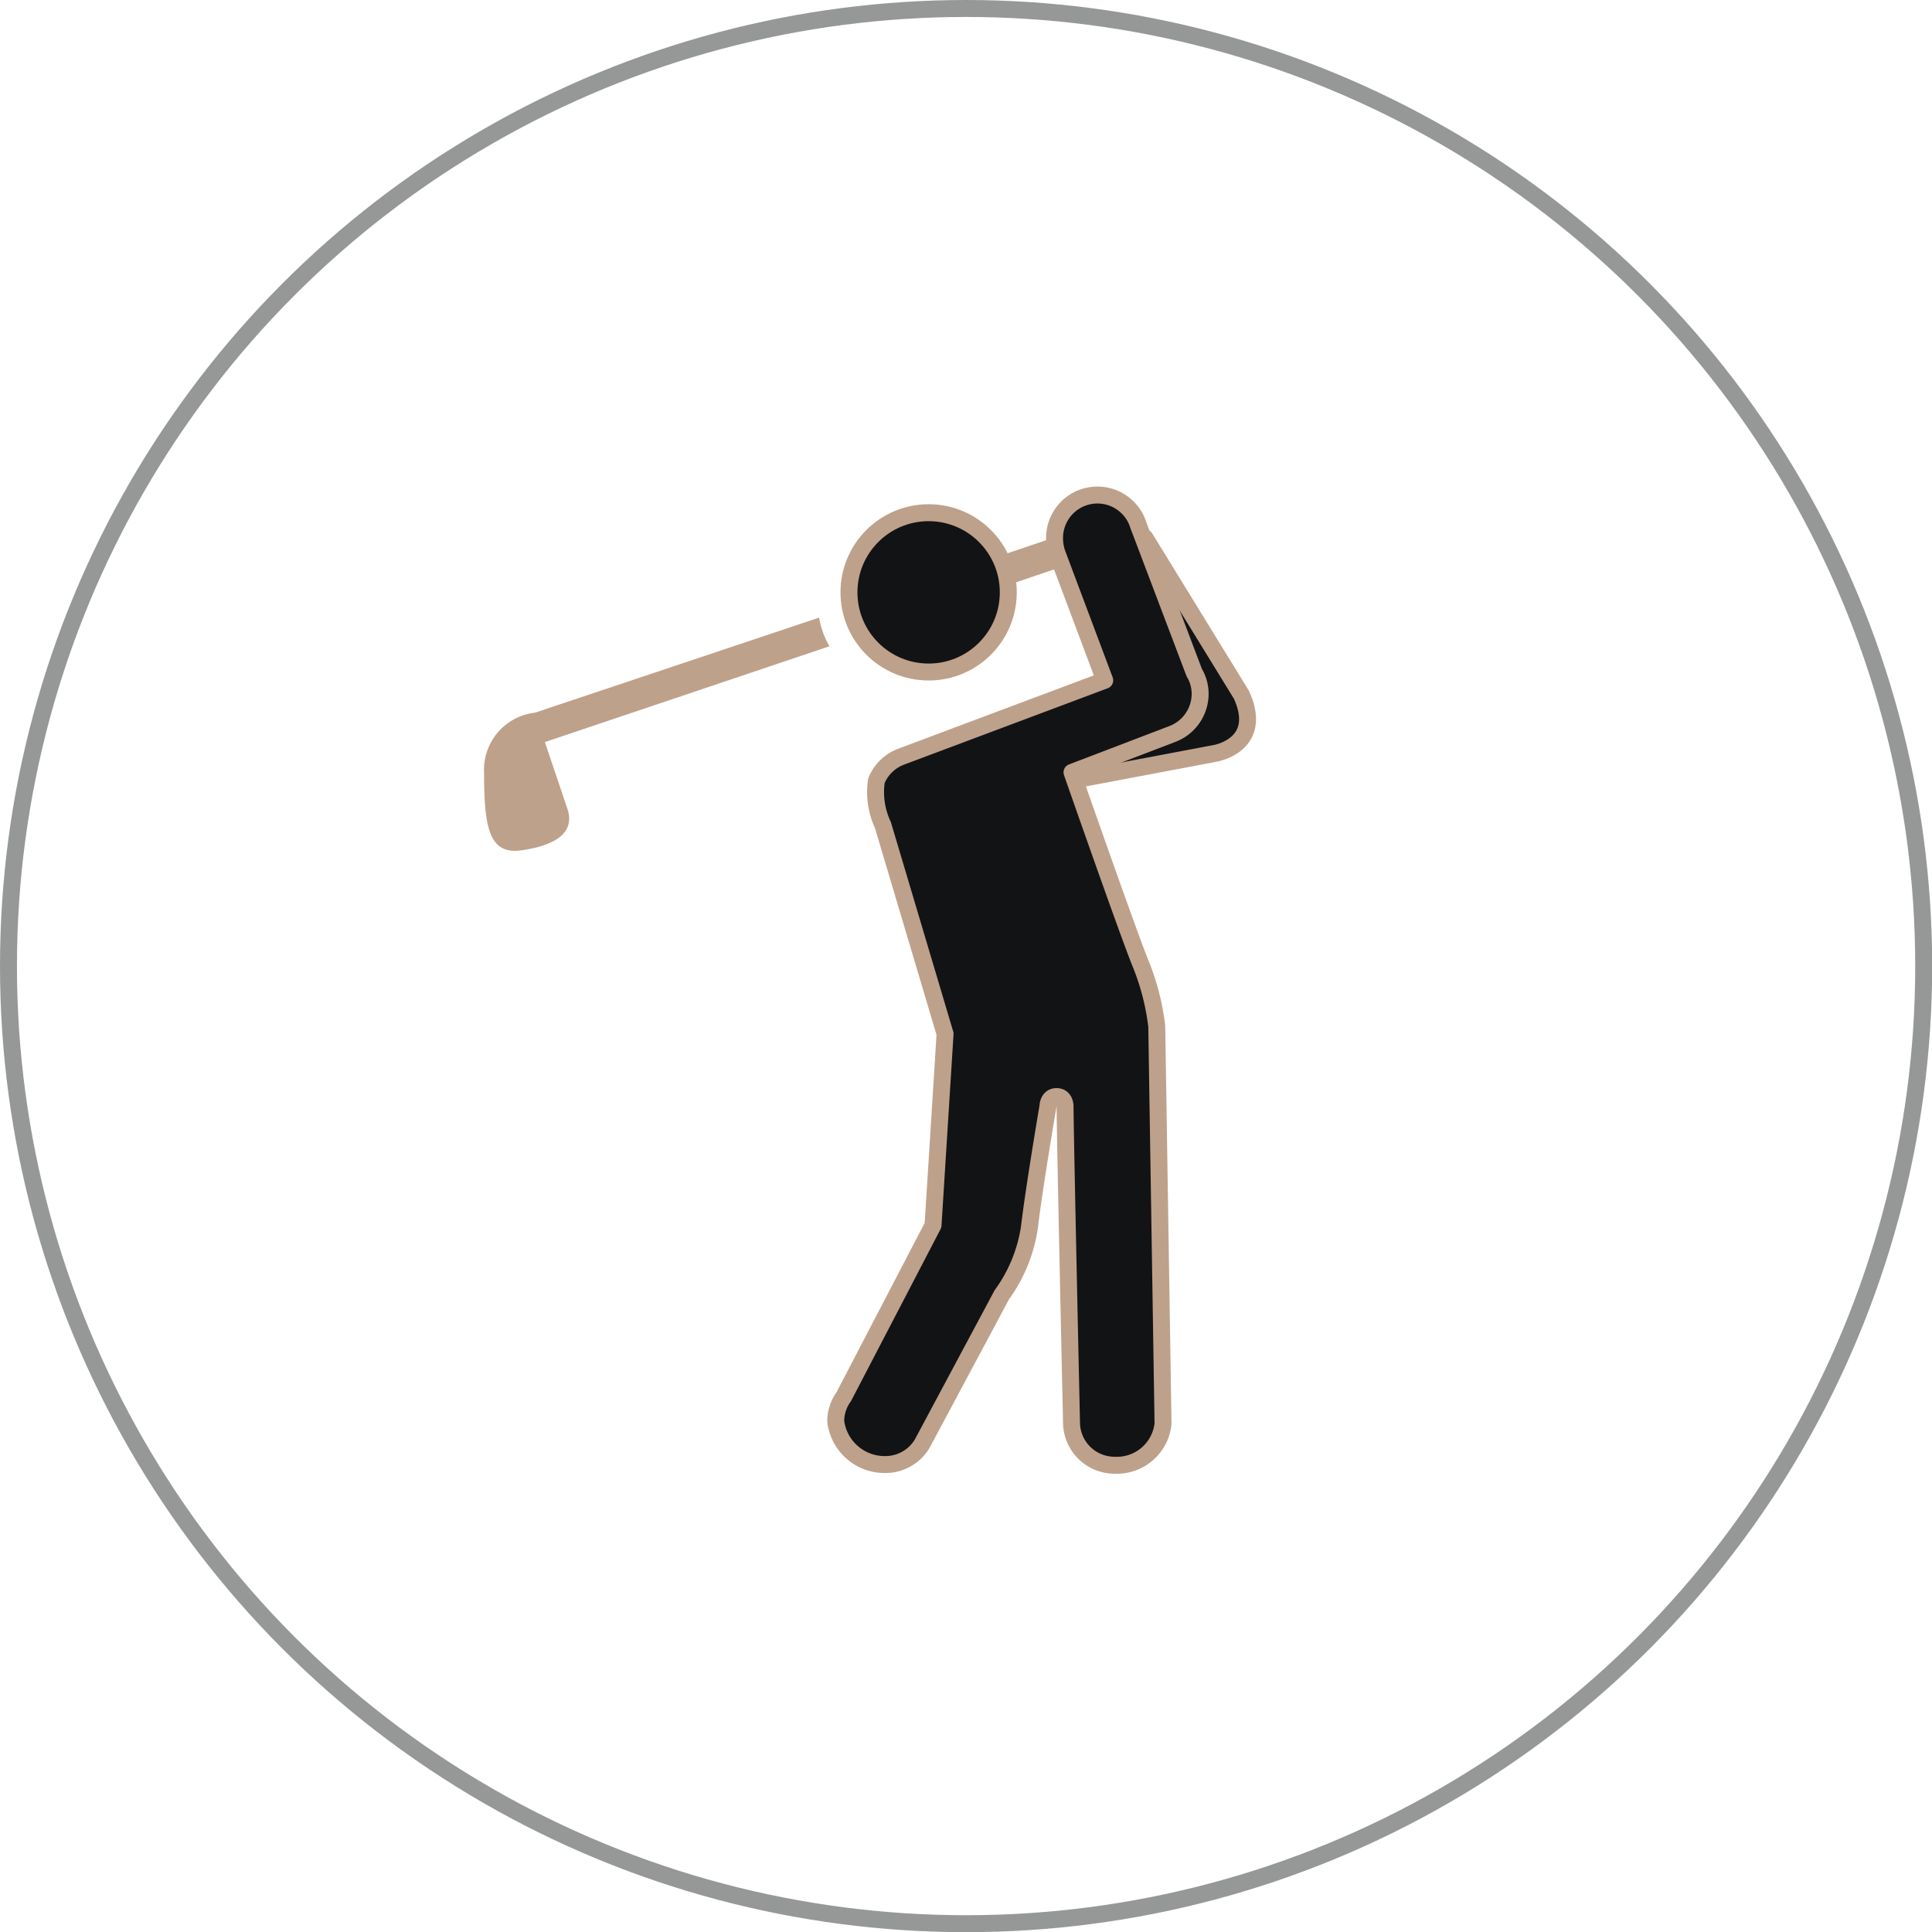 <svg xmlns="http://www.w3.org/2000/svg" viewBox="0 0 113.99 113.99"><defs><style>.cls-1{fill:none;stroke:#969797;stroke-miterlimit:10;}.cls-2{fill:#121315;stroke:#bea18b;stroke-linecap:round;stroke-linejoin:round;}.cls-3{fill:#bea18b;}</style></defs><g id="レイヤー_2" data-name="レイヤー 2"><g id="レイヤー_1-2" data-name="レイヤー 1"><circle class="cls-1" cx="57" cy="57" r="56.5"/><path class="cls-2" d="M61.8,46.32l9.94-1.88s2.85-.5,1.51-3.44l-5.69-9.26-1.65,8.35L61.8,46.32"/><path class="cls-3" d="M63.23,32.32a.91.91,0,0,0-1.14-.57l-5,1.69a4.68,4.68,0,0,1,.53,1.71l5-1.7A.89.89,0,0,0,63.23,32.32Z"/><circle class="cls-2" cx="54.79" cy="34.95" r="4.7"/><path class="cls-3" d="M31.56,42.05a.89.89,0,0,0,.28,1.74.71.71,0,0,0,.29,0l16.81-5.66a4.89,4.89,0,0,1-.61-1.69Z"/><path class="cls-2" d="M52.09,48.67,55.76,61l-.71,11.29L49.78,82.41h0a2.45,2.45,0,0,0-.47,1.46,2.91,2.91,0,0,0,2.94,2.54,2.53,2.53,0,0,0,2.16-1.23h0l4.7-8.79a9,9,0,0,0,1.63-4c.27-2.3,1.09-7.11,1.09-7.11s0-.58.51-.58.5.58.5.58c0,1.49.38,18.63.38,18.63a2.54,2.54,0,0,0,2.54,2.54A2.74,2.74,0,0,0,68.62,84l-.37-23.44a14.2,14.2,0,0,0-1-3.82c-.88-2.23-4-11.17-4-11.17l5.91-2.26h0a2.54,2.54,0,0,0,1.65-2.37,2.46,2.46,0,0,0-.35-1.26h0L67.17,31h0a2.53,2.53,0,0,0-4.95.76,2.72,2.72,0,0,0,.19,1h0l2.77,7.38-12,4.5h0a2.54,2.54,0,0,0-1.47,1.42A4.55,4.55,0,0,0,52.09,48.67Z"/><path class="cls-3" d="M31.56,42.05a3.39,3.39,0,0,0-3,3.52c0,3.22.28,4.87,2.2,4.6s3.22-1,2.71-2.47l-1.35-4Z"/></g></g></svg>